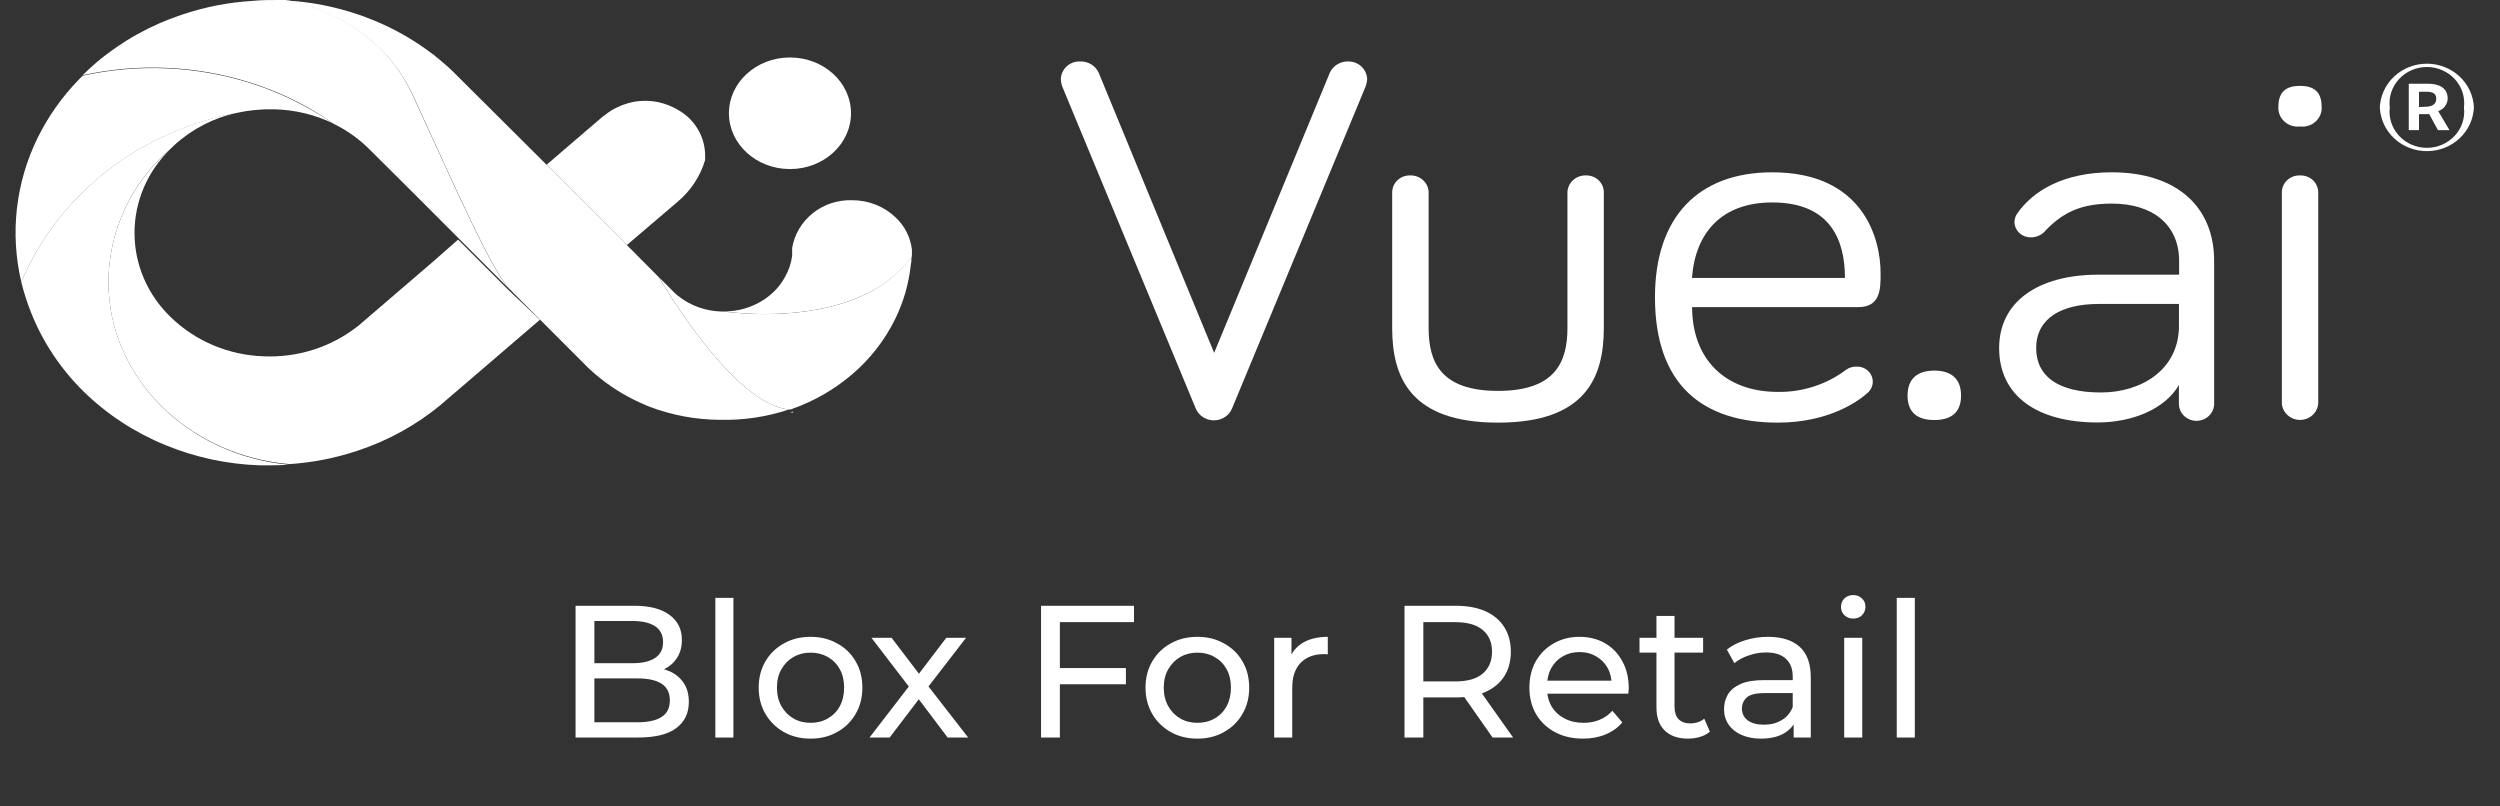 <svg xmlns="http://www.w3.org/2000/svg" width="93" height="30" viewBox="0 0 93 30" fill="none"><rect x="0" y="0" width="93" height="30" fill="#333333" stroke="none"/><path d="M88.53 3.996C88.548 3.558 88.74 3.145 89.067 2.842C89.393 2.538 89.827 2.369 90.28 2.369C90.732 2.369 91.167 2.538 91.493 2.842C91.819 3.145 92.011 3.558 92.029 3.996C92.011 4.433 91.819 4.846 91.493 5.15C91.167 5.453 90.732 5.622 90.28 5.622C89.827 5.622 89.393 5.453 89.067 5.15C88.74 4.846 88.548 4.433 88.53 3.996ZM91.659 3.996C91.683 3.807 91.664 3.616 91.606 3.435C91.547 3.253 91.449 3.086 91.319 2.944C91.188 2.802 91.028 2.688 90.849 2.611C90.67 2.533 90.476 2.492 90.28 2.492C90.083 2.492 89.889 2.533 89.71 2.611C89.531 2.688 89.371 2.802 89.241 2.944C89.11 3.086 89.013 3.253 88.954 3.435C88.895 3.616 88.877 3.807 88.9 3.996C88.877 4.184 88.895 4.376 88.954 4.557C89.013 4.738 89.11 4.905 89.241 5.047C89.371 5.189 89.531 5.303 89.71 5.381C89.889 5.459 90.083 5.499 90.28 5.499C90.476 5.499 90.67 5.459 90.849 5.381C91.028 5.303 91.188 5.189 91.319 5.047C91.449 4.905 91.547 4.738 91.606 4.557C91.664 4.376 91.683 4.184 91.659 3.996ZM89.606 3.114H90.32C90.709 3.114 91.054 3.256 91.054 3.665C91.052 3.769 91.017 3.869 90.954 3.953C90.891 4.037 90.802 4.1 90.701 4.133L91.12 4.84H90.692L90.367 4.246H89.987V4.84H89.606V3.114ZM90.228 3.971C90.478 3.971 90.628 3.869 90.628 3.681C90.628 3.493 90.526 3.412 90.248 3.412H89.987V3.982L90.228 3.971Z" fill="white"></path><path d="M33.931 9.57C33.931 9.586 33.931 9.599 33.911 9.615V9.575L33.931 9.57Z" fill="white"></path><path d="M50.141 2.286C49.998 2.284 49.858 2.324 49.738 2.4C49.619 2.475 49.525 2.583 49.468 2.71L45.166 13.127L40.873 2.71C40.816 2.583 40.721 2.474 40.601 2.398C40.48 2.323 40.339 2.283 40.195 2.286C40.1 2.281 40.006 2.295 39.918 2.326C39.829 2.358 39.748 2.407 39.68 2.47C39.612 2.533 39.557 2.608 39.52 2.692C39.483 2.776 39.464 2.866 39.464 2.958C39.468 3.057 39.49 3.156 39.528 3.248L44.48 15.192C44.534 15.323 44.627 15.436 44.748 15.515C44.868 15.594 45.011 15.637 45.157 15.637C45.303 15.637 45.445 15.594 45.566 15.515C45.686 15.436 45.779 15.323 45.833 15.192L50.797 3.227C50.83 3.14 50.851 3.05 50.858 2.958C50.858 2.868 50.839 2.779 50.802 2.696C50.766 2.613 50.712 2.538 50.646 2.476C50.579 2.413 50.5 2.364 50.413 2.331C50.326 2.299 50.234 2.283 50.141 2.286Z" fill="white"></path><path d="M59.006 6.526C58.829 6.518 58.656 6.579 58.525 6.695C58.394 6.811 58.316 6.973 58.309 7.144V12.199C58.309 13.458 57.864 14.541 55.727 14.541C53.59 14.541 53.145 13.466 53.145 12.199V7.144C53.139 6.976 53.064 6.816 52.937 6.701C52.81 6.585 52.641 6.522 52.467 6.526C52.38 6.522 52.294 6.536 52.213 6.565C52.132 6.595 52.057 6.64 51.994 6.697C51.931 6.755 51.88 6.824 51.845 6.901C51.81 6.978 51.791 7.06 51.789 7.144V12.199C51.789 14.038 52.467 15.722 55.727 15.722C58.987 15.722 59.662 14.038 59.662 12.199V7.144C59.661 7.062 59.643 6.981 59.609 6.905C59.576 6.829 59.527 6.761 59.467 6.704C59.406 6.646 59.334 6.601 59.255 6.57C59.176 6.54 59.091 6.525 59.006 6.526Z" fill="white"></path><path d="M65.926 6.41C63.175 6.41 61.565 8.075 61.565 11.056C61.565 14.307 63.322 15.722 66.137 15.722C68.021 15.722 69.119 14.928 69.438 14.646C69.537 14.573 69.609 14.472 69.644 14.356C69.679 14.241 69.675 14.118 69.632 14.005C69.589 13.892 69.51 13.796 69.406 13.729C69.302 13.663 69.179 13.631 69.055 13.638C68.918 13.635 68.784 13.677 68.674 13.756C67.951 14.301 67.058 14.591 66.142 14.579C64.153 14.579 62.947 13.339 62.947 11.425H69.124C69.958 11.425 69.958 10.747 69.958 10.185C69.966 8.873 69.311 6.41 65.926 6.41ZM62.941 10.339C63.069 8.618 64.083 7.531 65.926 7.531C68.104 7.531 68.632 8.946 68.632 10.339H62.941Z" fill="white"></path><path d="M71.956 13.786C71.342 13.786 70.961 14.076 70.961 14.716C70.961 15.356 71.342 15.625 71.956 15.625C72.57 15.625 72.951 15.356 72.951 14.716C72.951 14.076 72.57 13.786 71.956 13.786Z" fill="white"></path><path d="M78.556 6.41C76.78 6.41 75.635 7.088 75.043 7.94C74.974 8.036 74.937 8.151 74.938 8.268C74.943 8.421 75.01 8.566 75.125 8.671C75.24 8.777 75.394 8.834 75.552 8.83C75.66 8.83 75.766 8.805 75.862 8.758C75.959 8.712 76.043 8.644 76.108 8.561C76.764 7.884 77.442 7.574 78.562 7.574C80.107 7.574 81.063 8.381 81.063 9.704V10.218H78.07C75.785 10.218 74.368 11.245 74.368 12.947C74.368 14.729 75.785 15.716 78.028 15.716C79.298 15.716 80.529 15.232 81.055 14.323V15.02C81.055 15.188 81.124 15.35 81.246 15.469C81.37 15.588 81.536 15.655 81.71 15.655C81.884 15.655 82.051 15.588 82.174 15.469C82.297 15.35 82.366 15.188 82.366 15.02V9.701C82.366 7.725 81.01 6.41 78.556 6.41ZM81.057 12.121C81.057 13.767 79.64 14.6 78.156 14.6C76.508 14.6 75.746 13.96 75.746 12.952C75.746 11.831 76.697 11.307 78.073 11.307H81.057V12.121Z" fill="white"></path><path d="M85.56 6.526C85.474 6.523 85.387 6.536 85.306 6.566C85.225 6.595 85.151 6.64 85.088 6.698C85.025 6.755 84.975 6.824 84.94 6.901C84.905 6.978 84.886 7.061 84.885 7.144V15.007C84.896 15.173 84.972 15.329 85.098 15.443C85.223 15.557 85.389 15.621 85.561 15.621C85.734 15.621 85.9 15.557 86.025 15.443C86.151 15.329 86.227 15.173 86.238 15.007V7.144C86.236 7.06 86.217 6.978 86.182 6.901C86.147 6.824 86.096 6.755 86.033 6.697C85.97 6.64 85.896 6.595 85.814 6.566C85.733 6.536 85.647 6.523 85.56 6.526Z" fill="white"></path><path d="M85.56 4.705C85.665 4.718 85.771 4.709 85.872 4.677C85.972 4.645 86.064 4.593 86.141 4.522C86.219 4.452 86.279 4.366 86.317 4.271C86.356 4.176 86.373 4.074 86.365 3.971C86.365 3.409 86.068 3.194 85.56 3.194C85.051 3.194 84.756 3.409 84.756 3.971C84.749 4.073 84.766 4.175 84.805 4.27C84.843 4.366 84.903 4.451 84.98 4.521C85.056 4.591 85.148 4.644 85.248 4.676C85.349 4.708 85.455 4.718 85.56 4.705Z" fill="white"></path><path d="M33.905 9.511V9.548L33.85 9.621C33.877 9.586 33.905 9.548 33.905 9.511Z" fill="white"></path><path d="M24.688 10.591L25.211 11.105L25.169 11.07L25.105 11.024L24.508 10.427L24.688 10.591Z" fill="white"></path><path d="M29.518 15.343H29.398L29.485 15.31L29.518 15.343Z" fill="white"></path><path d="M33.906 9.548C33.906 9.648 33.906 9.744 33.883 9.844C33.81 10.548 33.612 11.235 33.297 11.874C32.91 12.662 32.361 13.364 31.683 13.939C31.038 14.487 30.295 14.915 29.49 15.203L29.404 15.235C27.308 15.125 24.616 10.486 24.513 10.312L25.11 10.909L25.174 10.965L25.213 10.997C25.675 11.37 26.254 11.579 26.855 11.589H26.936C27.361 11.648 29.934 11.955 32.019 11.027C32.746 10.718 33.379 10.233 33.856 9.618L33.906 9.548Z" fill="white"></path><path d="M26.23 5.778C26.23 5.838 26.23 5.897 26.23 5.953C26.051 6.559 25.693 7.101 25.199 7.513L23.32 9.115L20.333 6.128L22.409 4.348L22.503 4.278C22.581 4.219 22.659 4.162 22.74 4.109C23.011 3.947 23.31 3.835 23.623 3.778C23.745 3.761 23.867 3.752 23.99 3.751C24.177 3.75 24.364 3.771 24.546 3.813C24.892 3.9 25.216 4.057 25.496 4.273C25.725 4.457 25.909 4.687 26.036 4.947C26.163 5.207 26.229 5.491 26.23 5.778Z" fill="white"></path><path d="M29.387 6.289C30.641 6.289 31.657 5.36 31.657 4.213C31.657 3.067 30.641 2.138 29.387 2.138C28.133 2.138 27.116 3.067 27.116 4.213C27.116 5.36 28.133 6.289 29.387 6.289Z" fill="white"></path><path d="M16.184 2.076L16.129 2.033V2.014L16.184 2.076Z" fill="white"></path><path d="M29.404 15.235H29.368H29.343C28.518 15.509 27.649 15.638 26.778 15.617C25.888 15.612 25.008 15.449 24.179 15.136C24.079 15.098 23.982 15.055 23.885 15.012L23.782 14.966C23.187 14.693 22.635 14.34 22.142 13.918L21.945 13.743L21.917 13.716L21.875 13.678L20.097 11.898L18.985 10.782C19.044 10.812 19.055 10.815 19.01 10.782C18.416 10.366 16.859 6.797 15.373 3.568C14.103 0.839 11.432 0.161 10.629 0.016C11.746 0.078 12.844 0.325 13.875 0.745C14.681 1.072 15.437 1.505 16.12 2.033L16.176 2.076C16.423 2.272 16.662 2.479 16.89 2.7L16.923 2.735L20.328 6.125L23.321 9.115L23.393 9.191L24.505 10.309C24.616 10.486 27.308 15.125 29.404 15.235Z" fill="white"></path><path d="M10.743 17.287C10.509 17.303 10.276 17.311 10.042 17.311C9.922 17.311 9.802 17.311 9.684 17.311C8.469 17.273 7.273 17.018 6.154 16.558C5.009 16.09 3.97 15.409 3.098 14.552C2.248 13.714 1.586 12.715 1.152 11.619C1.005 11.25 0.885 10.871 0.791 10.487C1.842 8.015 3.839 6.031 6.366 4.95C7.201 4.584 8.079 4.318 8.981 4.157C8.598 4.232 8.225 4.347 7.869 4.501C7.476 4.674 7.107 4.894 6.771 5.157L6.619 5.281C6.527 5.359 6.438 5.44 6.355 5.526C5.628 6.148 5.046 6.911 4.646 7.766C4.246 8.621 4.038 9.548 4.034 10.487C4.034 14.02 6.974 16.94 10.743 17.287Z" fill="white"></path><path d="M12.419 4.603C11.728 4.266 10.969 4.083 10.196 4.066H10.021C9.904 4.066 9.787 4.066 9.671 4.079C9.507 4.088 9.343 4.105 9.181 4.13L8.97 4.168C8.068 4.328 7.19 4.595 6.355 4.961C3.835 6.041 1.842 8.021 0.792 10.487C0.366 8.678 0.583 6.783 1.409 5.109C1.8 4.321 2.315 3.595 2.934 2.958L3.073 2.818C5.136 2.361 7.288 2.454 9.301 3.087C10.036 3.318 10.743 3.623 11.413 3.996C11.759 4.18 12.095 4.383 12.419 4.603Z" fill="white"></path><path d="M18.972 10.777L17.091 8.895L15.312 7.115L13.689 5.501C13.317 5.141 12.889 4.839 12.419 4.609C12.096 4.38 11.76 4.169 11.413 3.977C10.743 3.604 10.036 3.3 9.301 3.068C7.288 2.435 5.136 2.342 3.073 2.799C3.24 2.63 3.418 2.468 3.601 2.312C4.535 1.526 5.619 0.923 6.792 0.538C7.637 0.254 8.519 0.084 9.412 0.032C9.729 -3.00504e-08 10.04 0 10.36 0H10.396H10.629C11.432 0.145 14.103 0.823 15.354 3.547C16.84 6.773 18.397 10.344 18.991 10.761C19.041 10.809 19.03 10.806 18.972 10.777Z" fill="white"></path><path d="M20.086 11.893L18.235 13.482L16.651 14.84L16.606 14.877L16.47 14.996L16.398 15.058C15.484 15.814 14.43 16.395 13.291 16.77C12.476 17.041 11.627 17.207 10.768 17.265C6.974 16.94 4.034 14.02 4.034 10.487C4.038 9.551 4.246 8.627 4.644 7.775C5.042 6.922 5.621 6.16 6.344 5.539C5.919 5.949 5.582 6.437 5.352 6.973C5.122 7.509 5.004 8.084 5.004 8.665C5.004 9.245 5.122 9.82 5.352 10.357C5.582 10.893 5.919 11.38 6.344 11.791C7.269 12.693 8.516 13.217 9.828 13.256C11.08 13.306 12.307 12.914 13.283 12.154C13.306 12.138 13.328 12.121 13.349 12.103L16.206 9.65L16.484 9.403L17.04 8.914L18.921 10.796L20.086 11.893Z" fill="white"></path><path d="M33.923 9.285C33.923 9.347 33.923 9.408 33.923 9.47V9.484C33.923 9.484 33.923 9.5 33.923 9.511C33.923 9.521 33.887 9.586 33.867 9.621C33.388 10.235 32.752 10.718 32.022 11.024C29.938 11.952 27.365 11.646 26.939 11.586C27.477 11.586 28.001 11.427 28.443 11.132C28.518 11.08 28.591 11.024 28.66 10.965C28.783 10.862 28.895 10.747 28.993 10.621C29.068 10.528 29.134 10.429 29.19 10.325C29.335 10.076 29.43 9.802 29.468 9.519C29.468 9.462 29.468 9.403 29.468 9.344V9.226C29.553 8.719 29.825 8.259 30.234 7.932C30.643 7.605 31.161 7.433 31.692 7.448C31.993 7.446 32.293 7.502 32.572 7.612C32.852 7.722 33.106 7.885 33.32 8.091C33.658 8.409 33.871 8.831 33.923 9.285Z" fill="white"></path><path d="M33.905 9.511V9.548L33.85 9.621C33.877 9.586 33.905 9.548 33.905 9.511Z" fill="white"></path><path d="M21.411 27.435V22.535H23.609C24.174 22.535 24.608 22.65 24.911 22.878C25.215 23.102 25.366 23.41 25.366 23.802C25.366 24.068 25.305 24.292 25.184 24.474C25.067 24.656 24.909 24.796 24.708 24.894C24.508 24.992 24.291 25.041 24.057 25.041L24.183 24.831C24.463 24.831 24.71 24.88 24.925 24.978C25.14 25.076 25.31 25.221 25.436 25.412C25.562 25.599 25.625 25.832 25.625 26.112C25.625 26.532 25.466 26.859 25.149 27.092C24.837 27.321 24.37 27.435 23.749 27.435H21.411ZM22.111 26.868H23.721C24.108 26.868 24.405 26.803 24.61 26.672C24.816 26.542 24.918 26.336 24.918 26.056C24.918 25.772 24.816 25.564 24.61 25.433C24.405 25.303 24.108 25.237 23.721 25.237H22.048V24.67H23.546C23.901 24.67 24.176 24.605 24.372 24.474C24.568 24.344 24.666 24.148 24.666 23.886C24.666 23.625 24.568 23.429 24.372 23.298C24.176 23.168 23.901 23.102 23.546 23.102H22.111V26.868ZM26.611 27.435V22.241H27.283V27.435H26.611ZM30.155 27.477C29.782 27.477 29.451 27.396 29.161 27.232C28.872 27.069 28.643 26.845 28.475 26.56C28.307 26.271 28.223 25.944 28.223 25.58C28.223 25.212 28.307 24.885 28.475 24.6C28.643 24.316 28.872 24.094 29.161 23.935C29.451 23.772 29.782 23.69 30.155 23.69C30.524 23.69 30.853 23.772 31.142 23.935C31.436 24.094 31.665 24.316 31.828 24.6C31.996 24.88 32.08 25.207 32.08 25.58C32.08 25.949 31.996 26.276 31.828 26.56C31.665 26.845 31.436 27.069 31.142 27.232C30.853 27.396 30.524 27.477 30.155 27.477ZM30.155 26.889C30.393 26.889 30.605 26.836 30.792 26.728C30.983 26.621 31.133 26.469 31.24 26.273C31.348 26.073 31.401 25.842 31.401 25.58C31.401 25.314 31.348 25.086 31.24 24.894C31.133 24.698 30.983 24.547 30.792 24.439C30.605 24.332 30.393 24.278 30.155 24.278C29.917 24.278 29.705 24.332 29.518 24.439C29.331 24.547 29.182 24.698 29.07 24.894C28.958 25.086 28.902 25.314 28.902 25.58C28.902 25.842 28.958 26.073 29.07 26.273C29.182 26.469 29.331 26.621 29.518 26.728C29.705 26.836 29.917 26.889 30.155 26.889ZM32.347 27.435L33.943 25.363L33.936 25.706L32.417 23.725H33.166L34.328 25.251H34.041L35.203 23.725H35.938L34.398 25.72L34.405 25.363L36.015 27.435H35.252L34.027 25.811L34.3 25.853L33.096 27.435H32.347ZM39.357 24.852H41.884V25.454H39.357V24.852ZM39.427 27.435H38.727V22.535H42.185V23.144H39.427V27.435ZM44.545 27.477C44.171 27.477 43.84 27.396 43.551 27.232C43.261 27.069 43.033 26.845 42.865 26.56C42.697 26.271 42.613 25.944 42.613 25.58C42.613 25.212 42.697 24.885 42.865 24.6C43.033 24.316 43.261 24.094 43.551 23.935C43.84 23.772 44.171 23.69 44.545 23.69C44.913 23.69 45.242 23.772 45.532 23.935C45.826 24.094 46.054 24.316 46.218 24.6C46.386 24.88 46.47 25.207 46.47 25.58C46.47 25.949 46.386 26.276 46.218 26.56C46.054 26.845 45.826 27.069 45.532 27.232C45.242 27.396 44.913 27.477 44.545 27.477ZM44.545 26.889C44.783 26.889 44.995 26.836 45.182 26.728C45.373 26.621 45.522 26.469 45.63 26.273C45.737 26.073 45.791 25.842 45.791 25.58C45.791 25.314 45.737 25.086 45.63 24.894C45.522 24.698 45.373 24.547 45.182 24.439C44.995 24.332 44.783 24.278 44.545 24.278C44.307 24.278 44.094 24.332 43.908 24.439C43.721 24.547 43.572 24.698 43.46 24.894C43.348 25.086 43.292 25.314 43.292 25.58C43.292 25.842 43.348 26.073 43.46 26.273C43.572 26.469 43.721 26.621 43.908 26.728C44.094 26.836 44.307 26.889 44.545 26.889ZM47.399 27.435V23.725H48.043V24.733L47.98 24.481C48.083 24.225 48.255 24.029 48.498 23.893C48.741 23.758 49.039 23.69 49.394 23.69V24.341C49.366 24.337 49.338 24.334 49.31 24.334C49.287 24.334 49.264 24.334 49.24 24.334C48.881 24.334 48.596 24.442 48.386 24.656C48.176 24.871 48.071 25.181 48.071 25.587V27.435H47.399ZM52.248 27.435V22.535H54.159C54.588 22.535 54.955 22.603 55.258 22.738C55.561 22.874 55.795 23.07 55.958 23.326C56.121 23.583 56.203 23.889 56.203 24.243C56.203 24.598 56.121 24.904 55.958 25.16C55.795 25.412 55.561 25.606 55.258 25.741C54.955 25.877 54.588 25.944 54.159 25.944H52.633L52.948 25.622V27.435H52.248ZM55.524 27.435L54.278 25.657H55.027L56.287 27.435H55.524ZM52.948 25.692L52.633 25.349H54.138C54.586 25.349 54.924 25.254 55.153 25.062C55.386 24.866 55.503 24.593 55.503 24.243C55.503 23.893 55.386 23.623 55.153 23.431C54.924 23.24 54.586 23.144 54.138 23.144H52.633L52.948 22.794V25.692ZM58.888 27.477C58.491 27.477 58.141 27.396 57.838 27.232C57.539 27.069 57.306 26.845 57.138 26.56C56.975 26.276 56.893 25.949 56.893 25.58C56.893 25.212 56.972 24.885 57.131 24.6C57.294 24.316 57.516 24.094 57.796 23.935C58.081 23.772 58.4 23.69 58.755 23.69C59.114 23.69 59.432 23.77 59.707 23.928C59.982 24.087 60.197 24.311 60.351 24.6C60.51 24.885 60.589 25.219 60.589 25.601C60.589 25.629 60.587 25.662 60.582 25.699C60.582 25.737 60.58 25.772 60.575 25.804H57.418V25.321H60.225L59.952 25.489C59.957 25.251 59.908 25.039 59.805 24.852C59.702 24.666 59.56 24.521 59.378 24.418C59.201 24.311 58.993 24.257 58.755 24.257C58.522 24.257 58.314 24.311 58.132 24.418C57.95 24.521 57.808 24.668 57.705 24.859C57.602 25.046 57.551 25.261 57.551 25.503V25.615C57.551 25.863 57.607 26.084 57.719 26.28C57.836 26.472 57.997 26.621 58.202 26.728C58.407 26.836 58.643 26.889 58.909 26.889C59.128 26.889 59.327 26.852 59.504 26.777C59.686 26.703 59.845 26.591 59.98 26.441L60.351 26.875C60.183 27.071 59.973 27.221 59.721 27.323C59.474 27.426 59.196 27.477 58.888 27.477ZM62.796 27.477C62.423 27.477 62.133 27.377 61.928 27.176C61.723 26.976 61.62 26.689 61.62 26.315V22.913H62.292V26.287C62.292 26.488 62.341 26.642 62.439 26.749C62.542 26.857 62.687 26.91 62.873 26.91C63.083 26.91 63.258 26.852 63.398 26.735L63.608 27.218C63.505 27.307 63.382 27.372 63.237 27.414C63.097 27.456 62.95 27.477 62.796 27.477ZM60.99 24.278V23.725H63.356V24.278H60.99ZM66.724 27.435V26.651L66.689 26.504V25.167C66.689 24.883 66.605 24.663 66.437 24.509C66.273 24.351 66.026 24.271 65.695 24.271C65.475 24.271 65.261 24.309 65.051 24.383C64.841 24.453 64.663 24.549 64.519 24.67L64.239 24.166C64.43 24.012 64.659 23.896 64.925 23.816C65.195 23.732 65.478 23.69 65.772 23.69C66.28 23.69 66.672 23.814 66.948 24.061C67.223 24.309 67.361 24.687 67.361 25.195V27.435H66.724ZM65.506 27.477C65.23 27.477 64.988 27.431 64.778 27.337C64.572 27.244 64.414 27.116 64.302 26.952C64.19 26.784 64.134 26.595 64.134 26.385C64.134 26.185 64.18 26.003 64.274 25.839C64.372 25.676 64.528 25.545 64.743 25.447C64.962 25.349 65.256 25.3 65.625 25.3H66.801V25.783H65.653C65.317 25.783 65.09 25.839 64.974 25.951C64.857 26.063 64.799 26.199 64.799 26.357C64.799 26.539 64.871 26.686 65.016 26.798C65.16 26.906 65.361 26.959 65.618 26.959C65.87 26.959 66.089 26.903 66.276 26.791C66.467 26.679 66.605 26.516 66.689 26.301L66.822 26.763C66.733 26.983 66.577 27.158 66.353 27.288C66.129 27.414 65.846 27.477 65.506 27.477ZM68.604 27.435V23.725H69.276V27.435H68.604ZM68.94 23.011C68.809 23.011 68.7 22.969 68.611 22.885C68.527 22.801 68.485 22.699 68.485 22.577C68.485 22.451 68.527 22.346 68.611 22.262C68.7 22.178 68.809 22.136 68.94 22.136C69.071 22.136 69.178 22.178 69.262 22.262C69.351 22.342 69.395 22.442 69.395 22.563C69.395 22.689 69.353 22.797 69.269 22.885C69.185 22.969 69.076 23.011 68.94 23.011ZM70.559 27.435V22.241H71.231V27.435H70.559Z" fill="white"></path></svg>